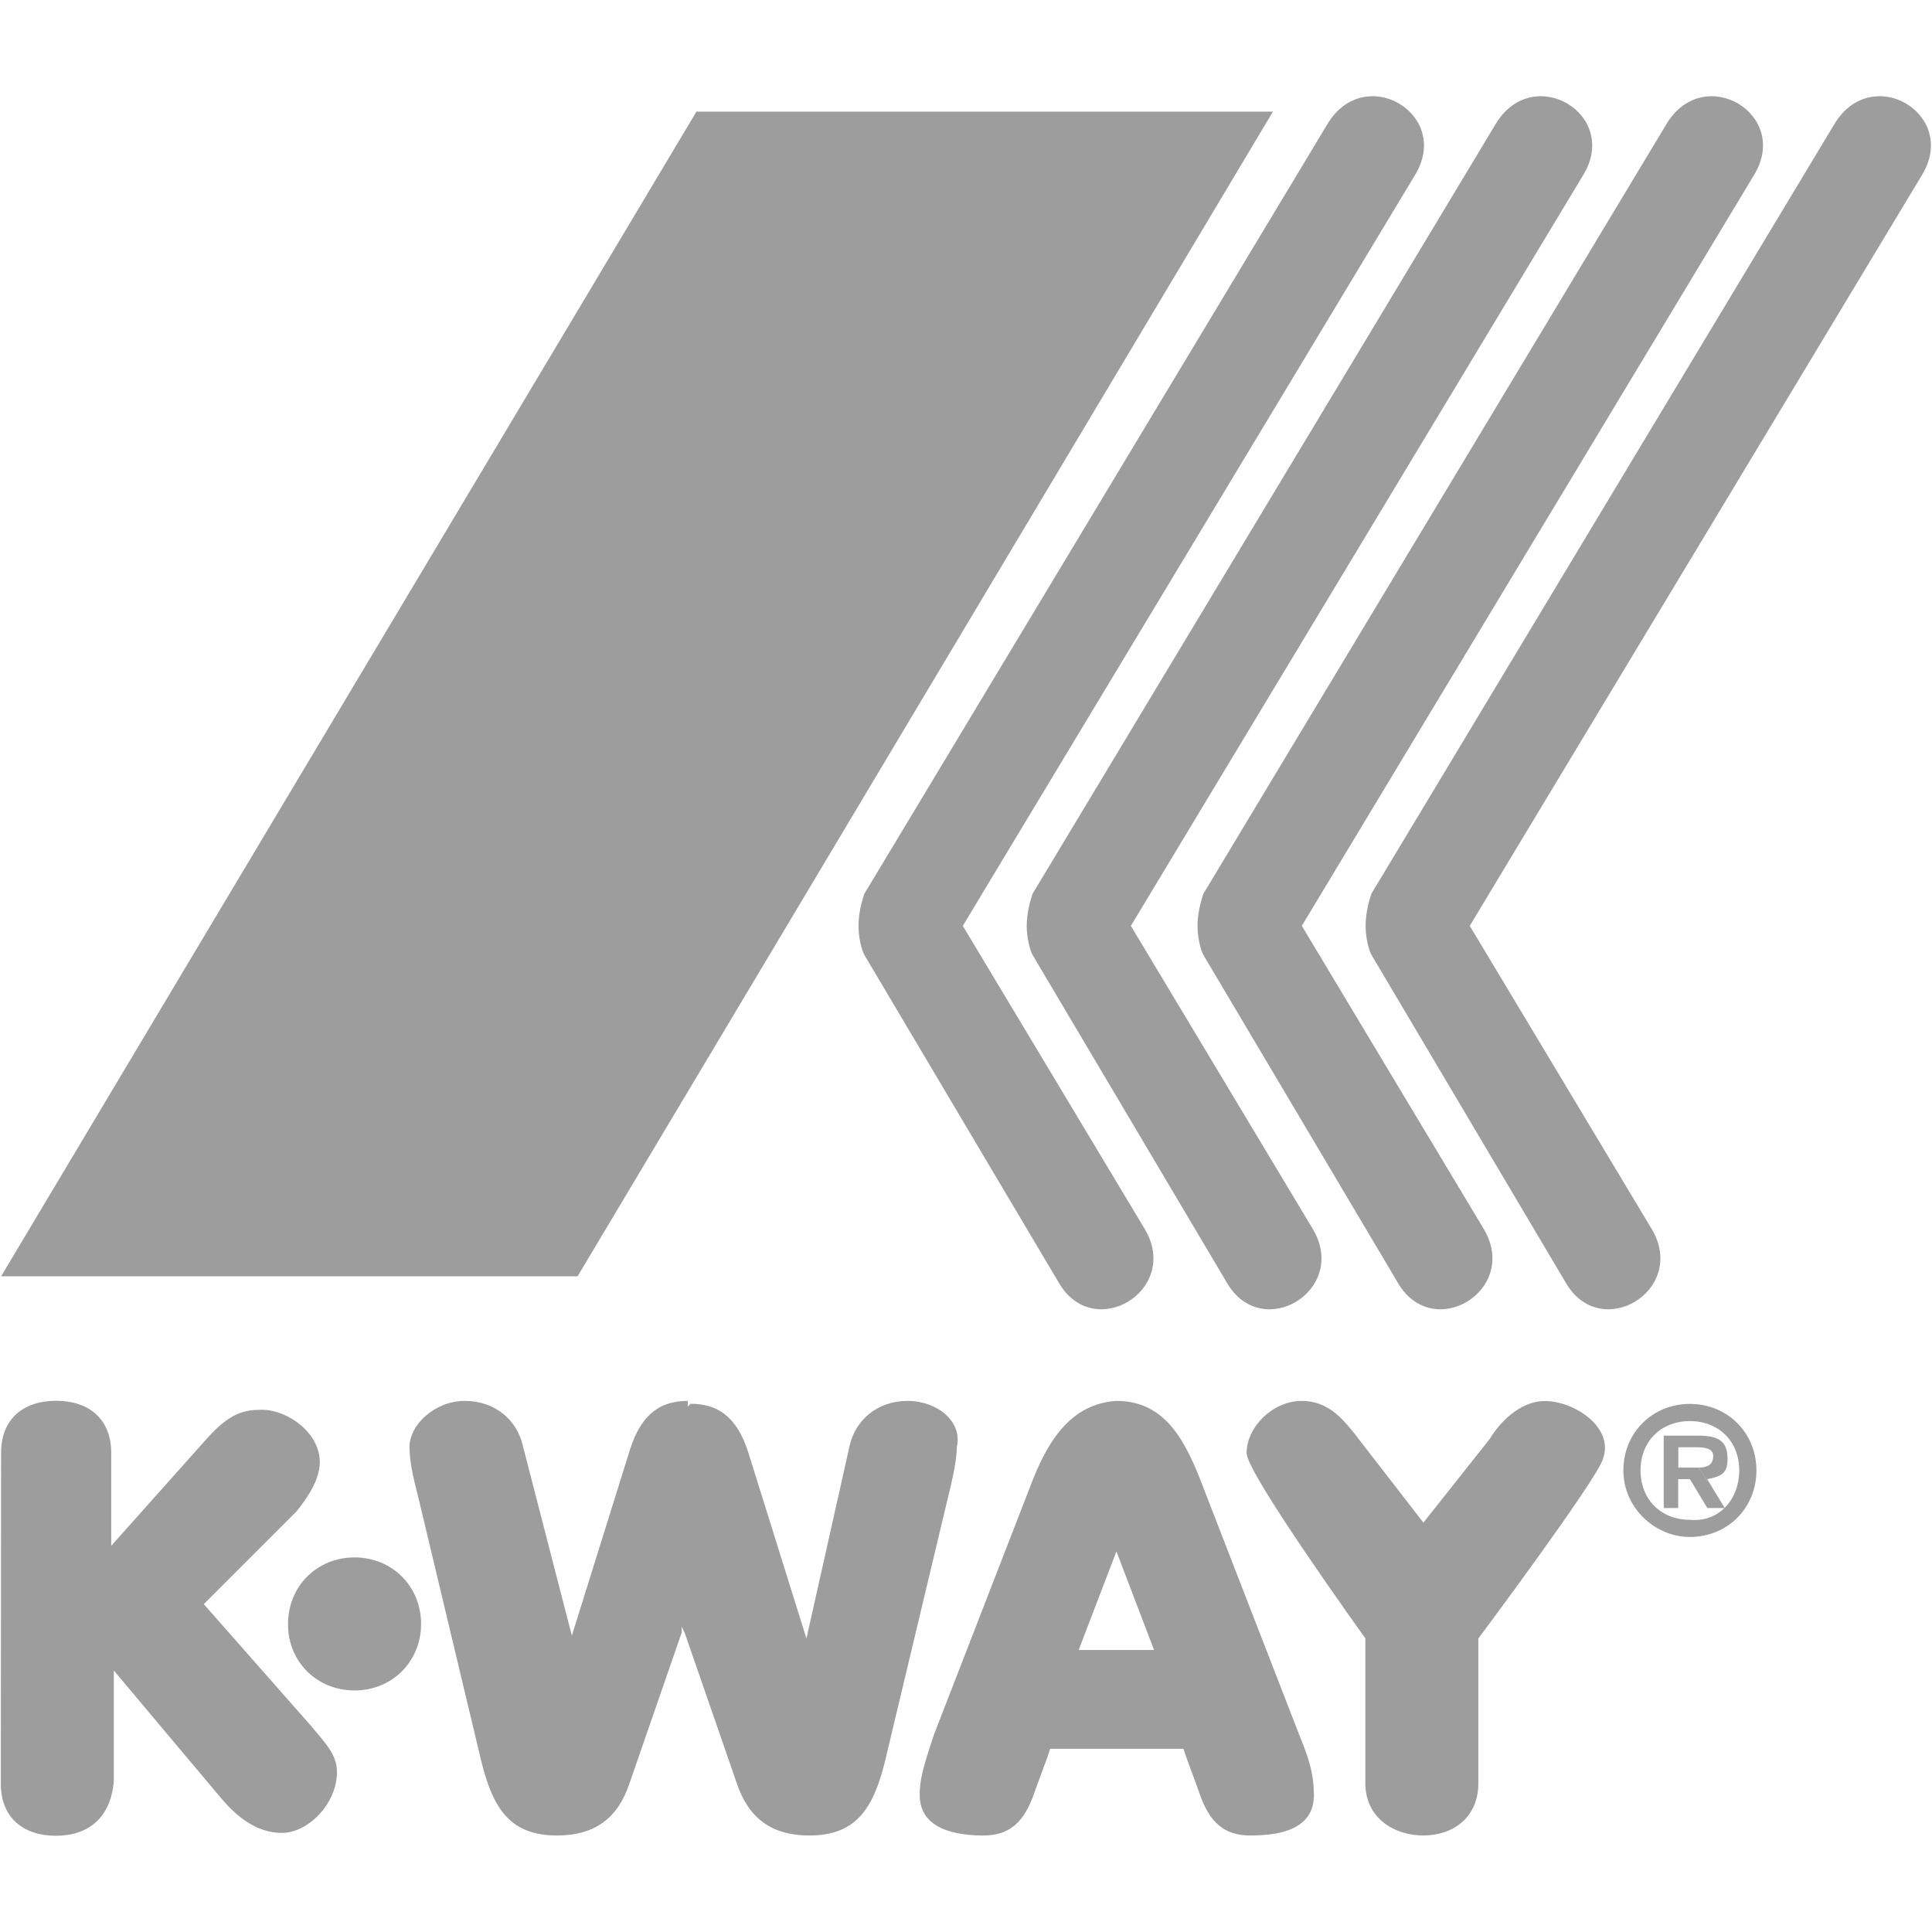 <svg xml:space="preserve" style="enable-background:new 0 0 141.73 141.73;" viewBox="0 0 141.73 141.73" y="0px" x="0px" xmlns:xlink="http://www.w3.org/1999/xlink" xmlns="http://www.w3.org/2000/svg" id="Livello_1" version="1.0">
<style type="text/css">
	.st0{fill:#9D9D9D;}
	.st1{fill-rule:evenodd;clip-rule:evenodd;fill:#9D9D9D;}
</style>
<g>
	<path d="M97.41,9.05c2.76-4.47,9.14-0.63,6.37,3.83L70.63,67.92l13.39,22.31c2.56,4.47-3.83,8.29-6.37,3.83L63.4,70.04
		c-0.21-0.42-0.42-1.28-0.42-2.12c0-0.85,0.21-1.7,0.42-2.34L97.41,9.05L97.41,9.05z M109.75,9.05c2.76-4.47,9.14-0.63,6.37,3.83
		L82.96,67.92l13.39,22.31c2.56,4.47-3.83,8.29-6.37,3.83L75.74,70.04c-0.21-0.42-0.42-1.28-0.42-2.12c0-0.85,0.21-1.7,0.42-2.34
		L109.75,9.05L109.75,9.05z M122.28,9.05c2.76-4.47,9.14-0.63,6.37,3.83L95.5,67.92l13.39,22.31c2.56,4.47-3.83,8.29-6.37,3.83
		L88.27,70.04c-0.21-0.42-0.42-1.28-0.42-2.12c0-0.85,0.21-1.7,0.42-2.34L122.28,9.05L122.28,9.05z M134.6,9.05
		c2.76-4.47,9.14-0.63,6.37,3.83l-33.15,55.04l13.39,22.31c2.56,4.47-3.83,8.29-6.37,3.83L100.6,70.03
		c-0.21-0.42-0.42-1.28-0.42-2.12c0-0.85,0.21-1.7,0.42-2.34L134.6,9.05L134.6,9.05z" class="st0"></path>
	<polygon points="42.37,93.63 93.38,8.19 51.09,8.19 0.08,93.63" class="st1"></polygon>
	<path d="M0.08,106.59c0-2.56,1.7-3.83,4.04-3.83s4.04,1.28,4.04,3.83v6.81l7.01-7.86c1.7-1.91,2.76-2.12,4.04-2.12
		c1.91,0,4.25,1.7,4.25,3.83c0,1.28-0.86,2.56-1.7,3.62l-6.81,6.81l7.86,8.92c1.06,1.28,1.91,2.12,1.91,3.39
		c0,2.34-2.12,4.47-4.04,4.47s-3.39-1.28-4.47-2.56l-7.86-9.35v8.08c-0.21,2.76-1.91,4.04-4.25,4.04s-4.04-1.28-4.04-3.83
		L0.08,106.59L0.08,106.59z" class="st1"></path>
	<path d="M66.6,102.77c-2.34,0-3.83,1.49-4.25,3.19l-3.19,14.24l0,0l-4.25-13.6c-0.86-2.76-2.34-3.62-4.25-3.62
		l-0.21,0.21v-0.42c-1.91,0-3.39,0.86-4.25,3.62l-4.25,13.6l0,0l-3.62-14.03c-0.42-1.7-1.91-3.19-4.25-3.19
		c-2.12,0-4.04,1.7-4.04,3.39c0,1.28,0.42,2.76,0.63,3.62l4.67,19.56c0.86,3.39,2.12,5.31,5.53,5.31c2.76,0,4.47-1.28,5.31-3.83
		l3.83-11.06l0,0v-0.42l0.21,0.42l3.83,11.06c0.86,2.56,2.56,3.83,5.31,3.83c3.39,0,4.67-1.91,5.53-5.31l4.67-19.56
		c0.21-0.86,0.63-2.56,0.63-3.62C70.63,104.26,68.73,102.77,66.6,102.77L66.6,102.77z" class="st1"></path>
	<path d="M100.17,120.2c0,0-8.72-12.11-8.72-13.6c0-1.91,1.91-3.83,4.04-3.83c1.91,0,2.97,1.28,3.83,2.34l5.1,6.59
		l4.88-6.16c0.63-1.06,2.12-2.76,4.04-2.76c2.12,0,5.1,1.91,4.25,4.25c-0.42,1.49-9.14,13.17-9.14,13.17v10.62
		c0,2.56-1.91,3.83-4.04,3.83c-2.13,0-4.25-1.28-4.25-3.83V120.2L100.17,120.2z" class="st1"></path>
	<path d="M95.29,127.21l-7.01-18.07c-1.28-3.39-2.76-6.37-6.37-6.37l0,0l0,0l0,0l0,0c-3.39,0.21-5.1,2.97-6.37,6.37
		l-7.01,18.07c-0.86,2.56-1.06,3.39-1.06,4.47c0,2.56,2.76,2.97,4.67,2.97c2.34,0,3.19-1.49,3.83-3.39l0.86-2.34l0.21-0.63h9.78
		l0.21,0.63l0.86,2.34c0.63,1.91,1.49,3.39,3.83,3.39c2.12,0,4.67-0.42,4.67-2.97C96.35,130.61,96.35,129.76,95.29,127.21
		L95.29,127.21z M81.9,113.81l2.76,7.23h-5.53L81.9,113.81L81.9,113.81z" class="st1"></path>
	<path d="M26.01,124.01c2.76,0,4.88-2.12,4.88-4.88c0-2.76-2.12-4.88-4.88-4.88s-4.88,2.12-4.88,4.88
		C21.11,121.9,23.25,124.01,26.01,124.01L26.01,124.01z" class="st1"></path>
	<path d="M119.09,107.87c0-2.76,2.12-4.88,4.88-4.88c2.76,0,4.88,2.12,4.88,4.88c0,2.76-2.12,4.88-4.88,4.88
		C121.43,112.76,119.09,110.63,119.09,107.87L119.09,107.87z M127.59,107.87c0-2.12-1.49-3.62-3.62-3.62s-3.62,1.49-3.62,3.62
		c0,2.13,1.49,3.62,3.62,3.62C126.1,111.7,127.59,109.99,127.59,107.87L127.59,107.87z M126.53,110.63h-1.28l-1.28-2.12h-0.86v2.12
		h-1.06v-5.31h2.56c1.49,0,2.12,0.42,2.12,1.7c0,1.06-0.42,1.28-1.49,1.49L126.53,110.63l-1.91-2.97c0.63,0,1.06-0.21,1.06-0.86
		c0-0.63-0.86-0.63-1.28-0.63h-1.28v1.49h1.49L126.53,110.63L126.53,110.63z" class="st1"></path>
</g>
</svg>
